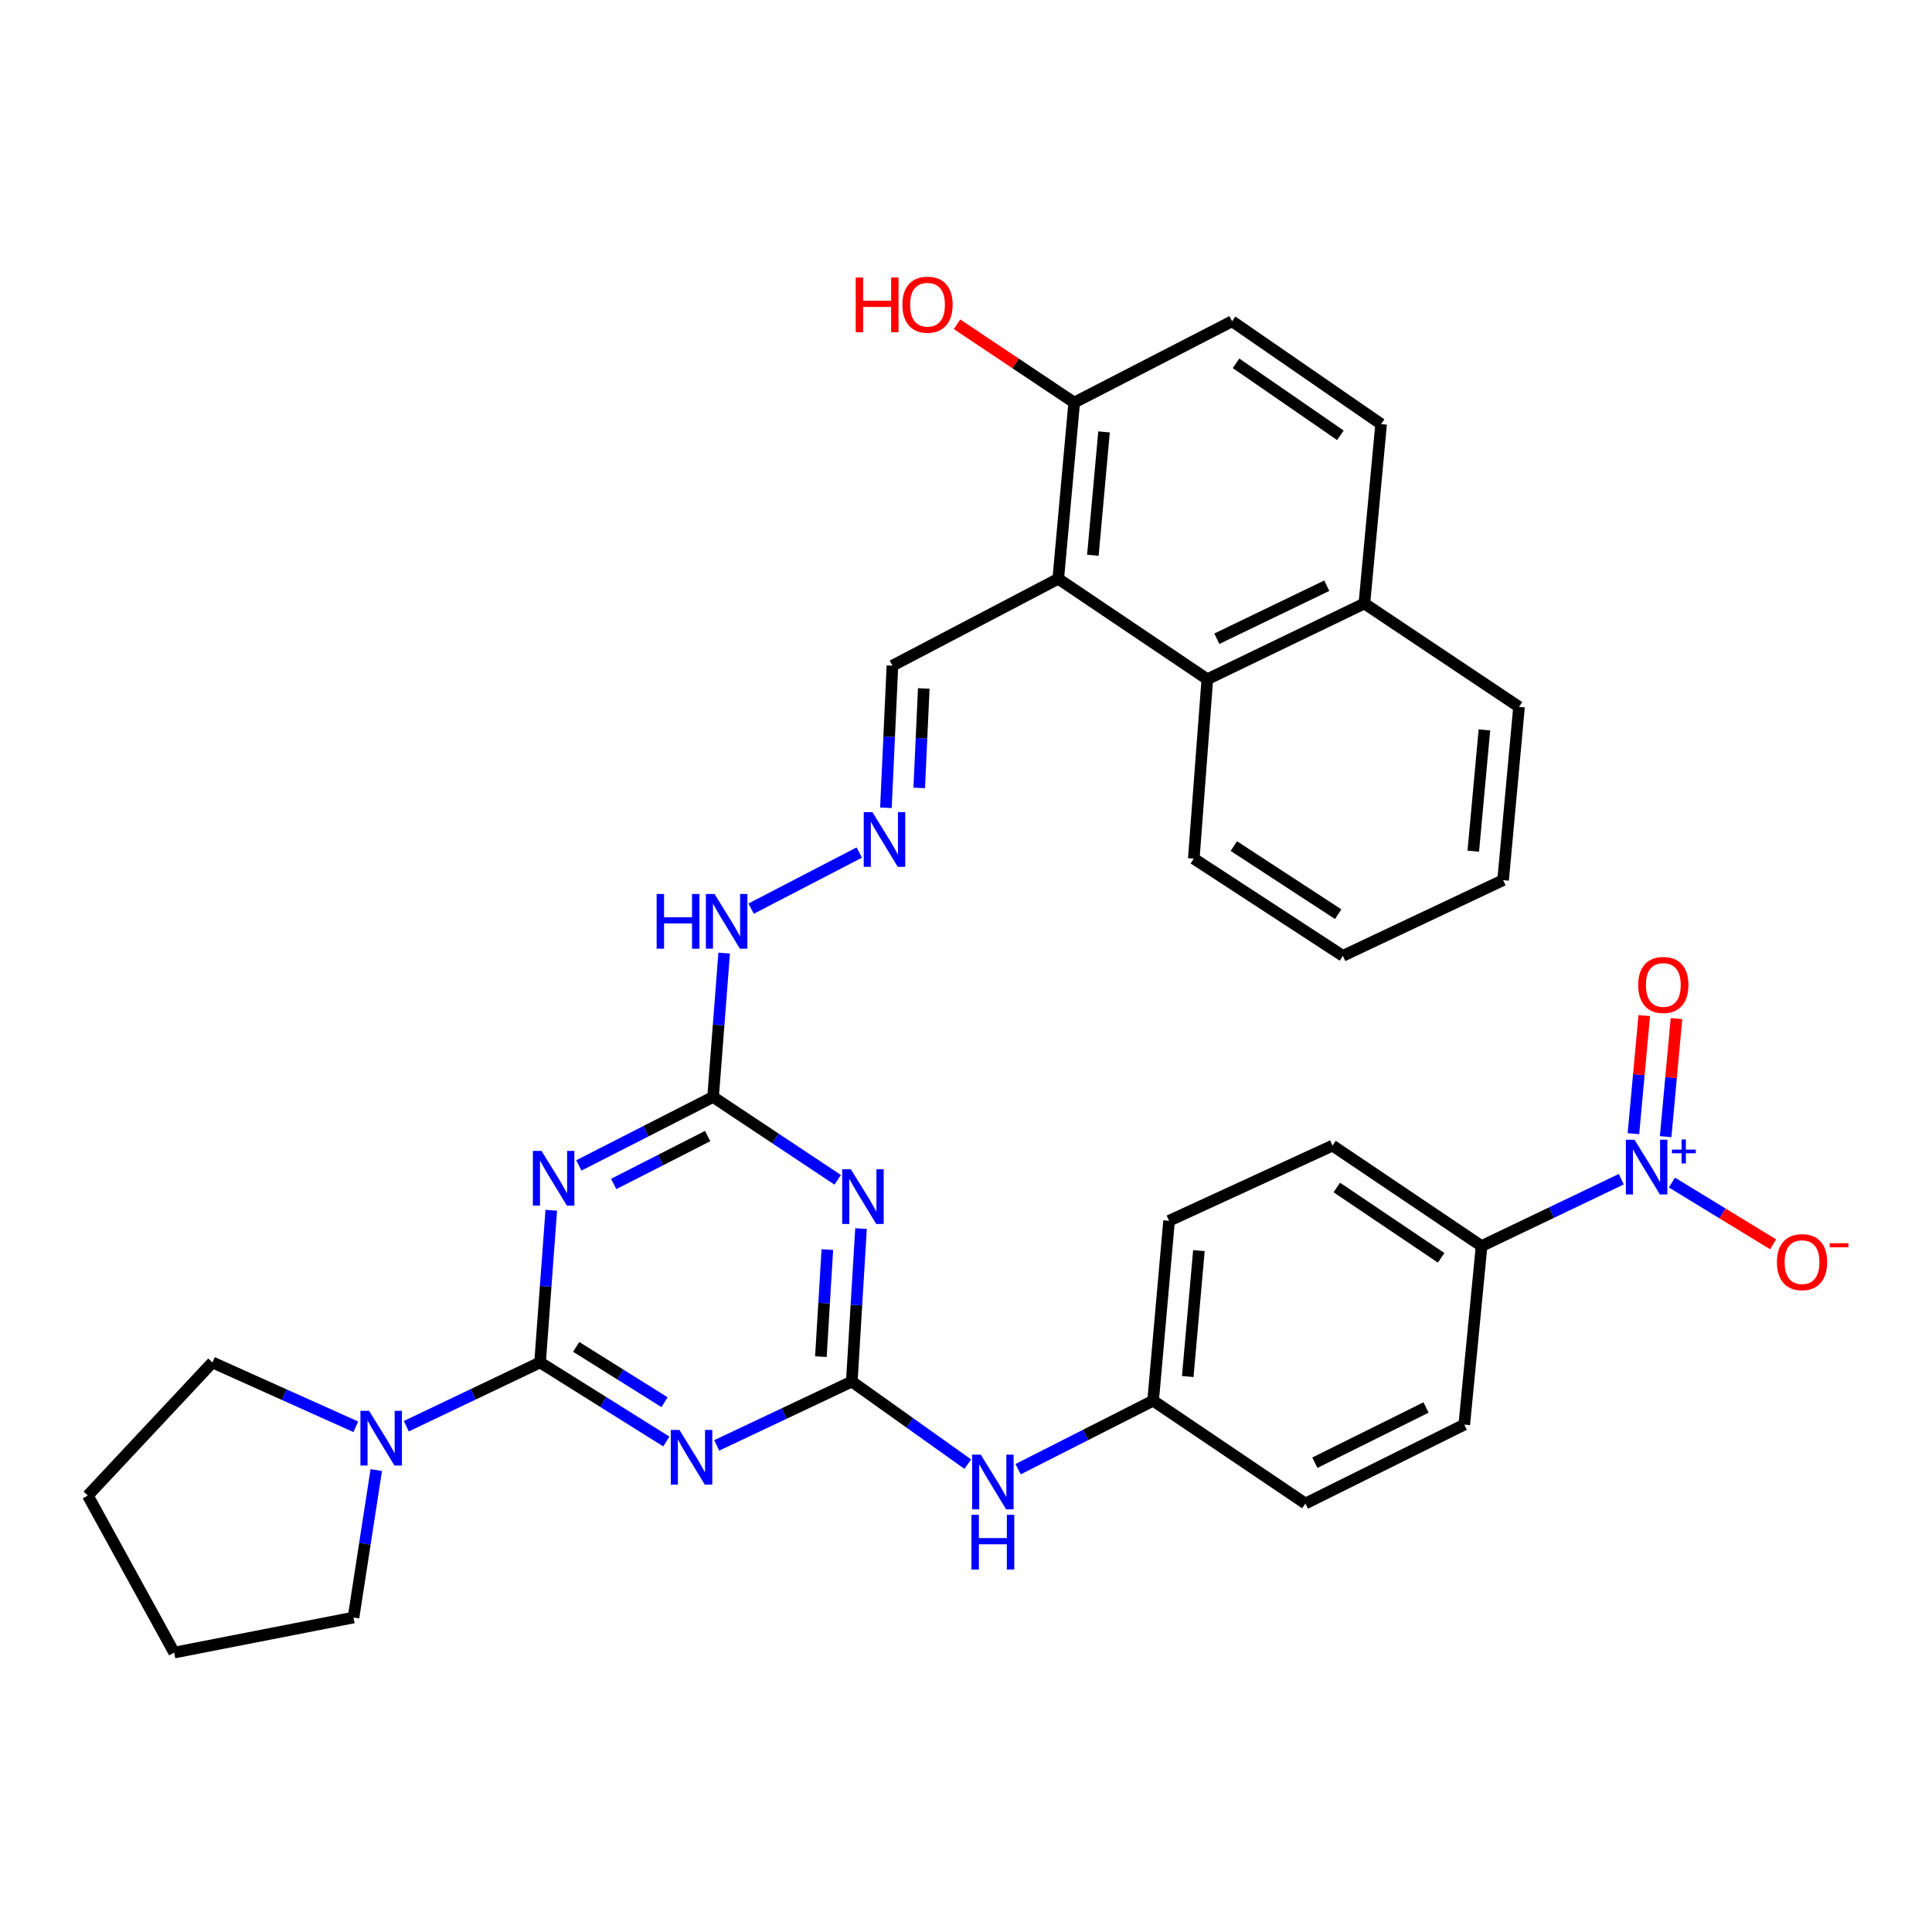 <?xml version='1.0' encoding='iso-8859-1'?>
<svg version='1.1' baseProfile='full'
              xmlns='http://www.w3.org/2000/svg'
                      xmlns:rdkit='http://www.rdkit.org/xml'
                      xmlns:xlink='http://www.w3.org/1999/xlink'
                  xml:space='preserve'
width='1000px' height='1000px' viewBox='0 0 1000 1000'>
<!-- END OF HEADER -->
<rect style='opacity:1.0;fill:#FFFFFF;stroke:none' width='1000' height='1000' x='0' y='0'> </rect>
<path class='bond-0' d='M 279.54,705.191 L 312.215,725.656' style='fill:none;fill-rule:evenodd;stroke:#000000;stroke-width:6px;stroke-linecap:butt;stroke-linejoin:miter;stroke-opacity:1' />
<path class='bond-0' d='M 312.215,725.656 L 344.889,746.12' style='fill:none;fill-rule:evenodd;stroke:#0000FF;stroke-width:6px;stroke-linecap:butt;stroke-linejoin:miter;stroke-opacity:1' />
<path class='bond-0' d='M 298.232,697.138 L 321.104,711.463' style='fill:none;fill-rule:evenodd;stroke:#000000;stroke-width:6px;stroke-linecap:butt;stroke-linejoin:miter;stroke-opacity:1' />
<path class='bond-0' d='M 321.104,711.463 L 343.975,725.789' style='fill:none;fill-rule:evenodd;stroke:#0000FF;stroke-width:6px;stroke-linecap:butt;stroke-linejoin:miter;stroke-opacity:1' />
<path class='bond-1' d='M 279.54,705.191 L 282.439,665.809' style='fill:none;fill-rule:evenodd;stroke:#000000;stroke-width:6px;stroke-linecap:butt;stroke-linejoin:miter;stroke-opacity:1' />
<path class='bond-1' d='M 282.439,665.809 L 285.337,626.426' style='fill:none;fill-rule:evenodd;stroke:#0000FF;stroke-width:6px;stroke-linecap:butt;stroke-linejoin:miter;stroke-opacity:1' />
<path class='bond-7' d='M 279.54,705.191 L 244.928,721.691' style='fill:none;fill-rule:evenodd;stroke:#000000;stroke-width:6px;stroke-linecap:butt;stroke-linejoin:miter;stroke-opacity:1' />
<path class='bond-7' d='M 244.928,721.691 L 210.315,738.191' style='fill:none;fill-rule:evenodd;stroke:#0000FF;stroke-width:6px;stroke-linecap:butt;stroke-linejoin:miter;stroke-opacity:1' />
<path class='bond-2' d='M 370.975,748.135 L 405.933,731.613' style='fill:none;fill-rule:evenodd;stroke:#0000FF;stroke-width:6px;stroke-linecap:butt;stroke-linejoin:miter;stroke-opacity:1' />
<path class='bond-2' d='M 405.933,731.613 L 440.891,715.09' style='fill:none;fill-rule:evenodd;stroke:#000000;stroke-width:6px;stroke-linecap:butt;stroke-linejoin:miter;stroke-opacity:1' />
<path class='bond-5' d='M 299.611,603.219 L 334.349,585.503' style='fill:none;fill-rule:evenodd;stroke:#0000FF;stroke-width:6px;stroke-linecap:butt;stroke-linejoin:miter;stroke-opacity:1' />
<path class='bond-5' d='M 334.349,585.503 L 369.087,567.788' style='fill:none;fill-rule:evenodd;stroke:#000000;stroke-width:6px;stroke-linecap:butt;stroke-linejoin:miter;stroke-opacity:1' />
<path class='bond-5' d='M 317.641,612.822 L 341.957,600.422' style='fill:none;fill-rule:evenodd;stroke:#0000FF;stroke-width:6px;stroke-linecap:butt;stroke-linejoin:miter;stroke-opacity:1' />
<path class='bond-5' d='M 341.957,600.422 L 366.274,588.021' style='fill:none;fill-rule:evenodd;stroke:#000000;stroke-width:6px;stroke-linecap:butt;stroke-linejoin:miter;stroke-opacity:1' />
<path class='bond-10' d='M 440.891,715.09 L 470.908,736.463' style='fill:none;fill-rule:evenodd;stroke:#000000;stroke-width:6px;stroke-linecap:butt;stroke-linejoin:miter;stroke-opacity:1' />
<path class='bond-10' d='M 470.908,736.463 L 500.925,757.836' style='fill:none;fill-rule:evenodd;stroke:#0000FF;stroke-width:6px;stroke-linecap:butt;stroke-linejoin:miter;stroke-opacity:1' />
<path class='bond-35' d='M 440.891,715.09 L 443.277,675.503' style='fill:none;fill-rule:evenodd;stroke:#000000;stroke-width:6px;stroke-linecap:butt;stroke-linejoin:miter;stroke-opacity:1' />
<path class='bond-35' d='M 443.277,675.503 L 445.662,635.915' style='fill:none;fill-rule:evenodd;stroke:#0000FF;stroke-width:6px;stroke-linecap:butt;stroke-linejoin:miter;stroke-opacity:1' />
<path class='bond-35' d='M 424.891,702.207 L 426.561,674.495' style='fill:none;fill-rule:evenodd;stroke:#000000;stroke-width:6px;stroke-linecap:butt;stroke-linejoin:miter;stroke-opacity:1' />
<path class='bond-35' d='M 426.561,674.495 L 428.23,646.784' style='fill:none;fill-rule:evenodd;stroke:#0000FF;stroke-width:6px;stroke-linecap:butt;stroke-linejoin:miter;stroke-opacity:1' />
<path class='bond-3' d='M 433.591,610.669 L 401.339,589.228' style='fill:none;fill-rule:evenodd;stroke:#0000FF;stroke-width:6px;stroke-linecap:butt;stroke-linejoin:miter;stroke-opacity:1' />
<path class='bond-3' d='M 401.339,589.228 L 369.087,567.788' style='fill:none;fill-rule:evenodd;stroke:#000000;stroke-width:6px;stroke-linecap:butt;stroke-linejoin:miter;stroke-opacity:1' />
<path class='bond-4' d='M 839.177,610.36 L 803.018,627.655' style='fill:none;fill-rule:evenodd;stroke:#0000FF;stroke-width:6px;stroke-linecap:butt;stroke-linejoin:miter;stroke-opacity:1' />
<path class='bond-4' d='M 803.018,627.655 L 766.859,644.951' style='fill:none;fill-rule:evenodd;stroke:#000000;stroke-width:6px;stroke-linecap:butt;stroke-linejoin:miter;stroke-opacity:1' />
<path class='bond-12' d='M 865.38,612.084 L 891.57,628.069' style='fill:none;fill-rule:evenodd;stroke:#0000FF;stroke-width:6px;stroke-linecap:butt;stroke-linejoin:miter;stroke-opacity:1' />
<path class='bond-12' d='M 891.57,628.069 L 917.759,644.055' style='fill:none;fill-rule:evenodd;stroke:#FF0000;stroke-width:6px;stroke-linecap:butt;stroke-linejoin:miter;stroke-opacity:1' />
<path class='bond-14' d='M 862.138,588.326 L 864.94,557.769' style='fill:none;fill-rule:evenodd;stroke:#0000FF;stroke-width:6px;stroke-linecap:butt;stroke-linejoin:miter;stroke-opacity:1' />
<path class='bond-14' d='M 864.94,557.769 L 867.742,527.212' style='fill:none;fill-rule:evenodd;stroke:#FF0000;stroke-width:6px;stroke-linecap:butt;stroke-linejoin:miter;stroke-opacity:1' />
<path class='bond-14' d='M 845.461,586.797 L 848.263,556.24' style='fill:none;fill-rule:evenodd;stroke:#0000FF;stroke-width:6px;stroke-linecap:butt;stroke-linejoin:miter;stroke-opacity:1' />
<path class='bond-14' d='M 848.263,556.24 L 851.065,525.683' style='fill:none;fill-rule:evenodd;stroke:#FF0000;stroke-width:6px;stroke-linecap:butt;stroke-linejoin:miter;stroke-opacity:1' />
<path class='bond-15' d='M 369.087,567.788 L 371.96,530.555' style='fill:none;fill-rule:evenodd;stroke:#000000;stroke-width:6px;stroke-linecap:butt;stroke-linejoin:miter;stroke-opacity:1' />
<path class='bond-15' d='M 371.96,530.555 L 374.833,493.322' style='fill:none;fill-rule:evenodd;stroke:#0000FF;stroke-width:6px;stroke-linecap:butt;stroke-linejoin:miter;stroke-opacity:1' />
<path class='bond-6' d='M 547.752,299.576 L 461.917,344.55' style='fill:none;fill-rule:evenodd;stroke:#000000;stroke-width:6px;stroke-linecap:butt;stroke-linejoin:miter;stroke-opacity:1' />
<path class='bond-8' d='M 547.752,299.576 L 624.915,351.565' style='fill:none;fill-rule:evenodd;stroke:#000000;stroke-width:6px;stroke-linecap:butt;stroke-linejoin:miter;stroke-opacity:1' />
<path class='bond-13' d='M 547.752,299.576 L 556.004,208.374' style='fill:none;fill-rule:evenodd;stroke:#000000;stroke-width:6px;stroke-linecap:butt;stroke-linejoin:miter;stroke-opacity:1' />
<path class='bond-13' d='M 565.668,287.405 L 571.444,223.563' style='fill:none;fill-rule:evenodd;stroke:#000000;stroke-width:6px;stroke-linecap:butt;stroke-linejoin:miter;stroke-opacity:1' />
<path class='bond-26' d='M 184.164,738.501 L 147.06,721.846' style='fill:none;fill-rule:evenodd;stroke:#0000FF;stroke-width:6px;stroke-linecap:butt;stroke-linejoin:miter;stroke-opacity:1' />
<path class='bond-26' d='M 147.06,721.846 L 109.956,705.191' style='fill:none;fill-rule:evenodd;stroke:#000000;stroke-width:6px;stroke-linecap:butt;stroke-linejoin:miter;stroke-opacity:1' />
<path class='bond-27' d='M 194.751,760.905 L 188.865,799.066' style='fill:none;fill-rule:evenodd;stroke:#0000FF;stroke-width:6px;stroke-linecap:butt;stroke-linejoin:miter;stroke-opacity:1' />
<path class='bond-27' d='M 188.865,799.066 L 182.979,837.227' style='fill:none;fill-rule:evenodd;stroke:#000000;stroke-width:6px;stroke-linecap:butt;stroke-linejoin:miter;stroke-opacity:1' />
<path class='bond-17' d='M 624.915,351.565 L 706.2,312.369' style='fill:none;fill-rule:evenodd;stroke:#000000;stroke-width:6px;stroke-linecap:butt;stroke-linejoin:miter;stroke-opacity:1' />
<path class='bond-17' d='M 629.834,330.601 L 686.734,303.164' style='fill:none;fill-rule:evenodd;stroke:#000000;stroke-width:6px;stroke-linecap:butt;stroke-linejoin:miter;stroke-opacity:1' />
<path class='bond-28' d='M 624.915,351.565 L 617.9,444.414' style='fill:none;fill-rule:evenodd;stroke:#000000;stroke-width:6px;stroke-linecap:butt;stroke-linejoin:miter;stroke-opacity:1' />
<path class='bond-9' d='M 766.859,644.951 L 689.705,592.963' style='fill:none;fill-rule:evenodd;stroke:#000000;stroke-width:6px;stroke-linecap:butt;stroke-linejoin:miter;stroke-opacity:1' />
<path class='bond-9' d='M 745.928,651.041 L 691.92,614.649' style='fill:none;fill-rule:evenodd;stroke:#000000;stroke-width:6px;stroke-linecap:butt;stroke-linejoin:miter;stroke-opacity:1' />
<path class='bond-36' d='M 766.859,644.951 L 757.909,737.382' style='fill:none;fill-rule:evenodd;stroke:#000000;stroke-width:6px;stroke-linecap:butt;stroke-linejoin:miter;stroke-opacity:1' />
<path class='bond-22' d='M 526.971,760.449 L 561.913,742.719' style='fill:none;fill-rule:evenodd;stroke:#0000FF;stroke-width:6px;stroke-linecap:butt;stroke-linejoin:miter;stroke-opacity:1' />
<path class='bond-22' d='M 561.913,742.719 L 596.856,724.989' style='fill:none;fill-rule:evenodd;stroke:#000000;stroke-width:6px;stroke-linecap:butt;stroke-linejoin:miter;stroke-opacity:1' />
<path class='bond-11' d='M 444.764,441.277 L 388.775,470.311' style='fill:none;fill-rule:evenodd;stroke:#0000FF;stroke-width:6px;stroke-linecap:butt;stroke-linejoin:miter;stroke-opacity:1' />
<path class='bond-16' d='M 458.555,418.103 L 460.236,381.326' style='fill:none;fill-rule:evenodd;stroke:#0000FF;stroke-width:6px;stroke-linecap:butt;stroke-linejoin:miter;stroke-opacity:1' />
<path class='bond-16' d='M 460.236,381.326 L 461.917,344.55' style='fill:none;fill-rule:evenodd;stroke:#000000;stroke-width:6px;stroke-linecap:butt;stroke-linejoin:miter;stroke-opacity:1' />
<path class='bond-16' d='M 475.789,407.835 L 476.965,382.091' style='fill:none;fill-rule:evenodd;stroke:#0000FF;stroke-width:6px;stroke-linecap:butt;stroke-linejoin:miter;stroke-opacity:1' />
<path class='bond-16' d='M 476.965,382.091 L 478.142,356.347' style='fill:none;fill-rule:evenodd;stroke:#000000;stroke-width:6px;stroke-linecap:butt;stroke-linejoin:miter;stroke-opacity:1' />
<path class='bond-18' d='M 556.004,208.374 L 637.717,166.285' style='fill:none;fill-rule:evenodd;stroke:#000000;stroke-width:6px;stroke-linecap:butt;stroke-linejoin:miter;stroke-opacity:1' />
<path class='bond-25' d='M 556.004,208.374 L 525.682,188.11' style='fill:none;fill-rule:evenodd;stroke:#000000;stroke-width:6px;stroke-linecap:butt;stroke-linejoin:miter;stroke-opacity:1' />
<path class='bond-25' d='M 525.682,188.11 L 495.361,167.846' style='fill:none;fill-rule:evenodd;stroke:#FF0000;stroke-width:6px;stroke-linecap:butt;stroke-linejoin:miter;stroke-opacity:1' />
<path class='bond-29' d='M 706.2,312.369 L 786.248,365.873' style='fill:none;fill-rule:evenodd;stroke:#000000;stroke-width:6px;stroke-linecap:butt;stroke-linejoin:miter;stroke-opacity:1' />
<path class='bond-37' d='M 706.2,312.369 L 714.862,219.51' style='fill:none;fill-rule:evenodd;stroke:#000000;stroke-width:6px;stroke-linecap:butt;stroke-linejoin:miter;stroke-opacity:1' />
<path class='bond-19' d='M 637.717,166.285 L 714.862,219.51' style='fill:none;fill-rule:evenodd;stroke:#000000;stroke-width:6px;stroke-linecap:butt;stroke-linejoin:miter;stroke-opacity:1' />
<path class='bond-19' d='M 639.778,188.053 L 693.78,225.31' style='fill:none;fill-rule:evenodd;stroke:#000000;stroke-width:6px;stroke-linecap:butt;stroke-linejoin:miter;stroke-opacity:1' />
<path class='bond-20' d='M 689.705,592.963 L 605.108,631.88' style='fill:none;fill-rule:evenodd;stroke:#000000;stroke-width:6px;stroke-linecap:butt;stroke-linejoin:miter;stroke-opacity:1' />
<path class='bond-21' d='M 757.909,737.382 L 675.675,778.224' style='fill:none;fill-rule:evenodd;stroke:#000000;stroke-width:6px;stroke-linecap:butt;stroke-linejoin:miter;stroke-opacity:1' />
<path class='bond-21' d='M 738.125,728.51 L 680.561,757.099' style='fill:none;fill-rule:evenodd;stroke:#000000;stroke-width:6px;stroke-linecap:butt;stroke-linejoin:miter;stroke-opacity:1' />
<path class='bond-23' d='M 596.856,724.989 L 675.675,778.224' style='fill:none;fill-rule:evenodd;stroke:#000000;stroke-width:6px;stroke-linecap:butt;stroke-linejoin:miter;stroke-opacity:1' />
<path class='bond-24' d='M 596.856,724.989 L 605.108,631.88' style='fill:none;fill-rule:evenodd;stroke:#000000;stroke-width:6px;stroke-linecap:butt;stroke-linejoin:miter;stroke-opacity:1' />
<path class='bond-24' d='M 614.775,712.501 L 620.551,647.325' style='fill:none;fill-rule:evenodd;stroke:#000000;stroke-width:6px;stroke-linecap:butt;stroke-linejoin:miter;stroke-opacity:1' />
<path class='bond-31' d='M 109.956,705.191 L 45.455,774.093' style='fill:none;fill-rule:evenodd;stroke:#000000;stroke-width:6px;stroke-linecap:butt;stroke-linejoin:miter;stroke-opacity:1' />
<path class='bond-30' d='M 182.979,837.227 L 90.149,855.378' style='fill:none;fill-rule:evenodd;stroke:#000000;stroke-width:6px;stroke-linecap:butt;stroke-linejoin:miter;stroke-opacity:1' />
<path class='bond-32' d='M 617.9,444.414 L 695.064,494.746' style='fill:none;fill-rule:evenodd;stroke:#000000;stroke-width:6px;stroke-linecap:butt;stroke-linejoin:miter;stroke-opacity:1' />
<path class='bond-32' d='M 638.624,437.937 L 692.638,473.17' style='fill:none;fill-rule:evenodd;stroke:#000000;stroke-width:6px;stroke-linecap:butt;stroke-linejoin:miter;stroke-opacity:1' />
<path class='bond-38' d='M 786.248,365.873 L 778.005,455.559' style='fill:none;fill-rule:evenodd;stroke:#000000;stroke-width:6px;stroke-linecap:butt;stroke-linejoin:miter;stroke-opacity:1' />
<path class='bond-38' d='M 768.335,377.794 L 762.565,440.574' style='fill:none;fill-rule:evenodd;stroke:#000000;stroke-width:6px;stroke-linecap:butt;stroke-linejoin:miter;stroke-opacity:1' />
<path class='bond-34' d='M 90.149,855.378 L 45.455,774.093' style='fill:none;fill-rule:evenodd;stroke:#000000;stroke-width:6px;stroke-linecap:butt;stroke-linejoin:miter;stroke-opacity:1' />
<path class='bond-33' d='M 695.064,494.746 L 778.005,455.559' style='fill:none;fill-rule:evenodd;stroke:#000000;stroke-width:6px;stroke-linecap:butt;stroke-linejoin:miter;stroke-opacity:1' />
<path  class='atom-1' d='M 351.681 740.135
L 360.961 755.135
Q 361.881 756.615, 363.361 759.295
Q 364.841 761.975, 364.921 762.135
L 364.921 740.135
L 368.681 740.135
L 368.681 768.455
L 364.801 768.455
L 354.841 752.055
Q 353.681 750.135, 352.441 747.935
Q 351.241 745.735, 350.881 745.055
L 350.881 768.455
L 347.201 768.455
L 347.201 740.135
L 351.681 740.135
' fill='#0000FF'/>
<path  class='atom-2' d='M 280.295 595.717
L 289.575 610.717
Q 290.495 612.197, 291.975 614.877
Q 293.455 617.557, 293.535 617.717
L 293.535 595.717
L 297.295 595.717
L 297.295 624.037
L 293.415 624.037
L 283.455 607.637
Q 282.295 605.717, 281.055 603.517
Q 279.855 601.317, 279.495 600.637
L 279.495 624.037
L 275.815 624.037
L 275.815 595.717
L 280.295 595.717
' fill='#0000FF'/>
<path  class='atom-4' d='M 440.4 605.197
L 449.68 620.197
Q 450.6 621.677, 452.08 624.357
Q 453.56 627.037, 453.64 627.197
L 453.64 605.197
L 457.4 605.197
L 457.4 633.517
L 453.52 633.517
L 443.56 617.117
Q 442.4 615.197, 441.16 612.997
Q 439.96 610.797, 439.6 610.117
L 439.6 633.517
L 435.92 633.517
L 435.92 605.197
L 440.4 605.197
' fill='#0000FF'/>
<path  class='atom-5' d='M 846.024 589.93
L 855.304 604.93
Q 856.224 606.41, 857.704 609.09
Q 859.184 611.77, 859.264 611.93
L 859.264 589.93
L 863.024 589.93
L 863.024 618.25
L 859.144 618.25
L 849.184 601.85
Q 848.024 599.93, 846.784 597.73
Q 845.584 595.53, 845.224 594.85
L 845.224 618.25
L 841.544 618.25
L 841.544 589.93
L 846.024 589.93
' fill='#0000FF'/>
<path  class='atom-5' d='M 865.4 595.035
L 870.39 595.035
L 870.39 589.781
L 872.607 589.781
L 872.607 595.035
L 877.729 595.035
L 877.729 596.936
L 872.607 596.936
L 872.607 602.216
L 870.39 602.216
L 870.39 596.936
L 865.4 596.936
L 865.4 595.035
' fill='#0000FF'/>
<path  class='atom-8' d='M 191.037 730.237
L 200.317 745.237
Q 201.237 746.717, 202.717 749.397
Q 204.197 752.077, 204.277 752.237
L 204.277 730.237
L 208.037 730.237
L 208.037 758.557
L 204.157 758.557
L 194.197 742.157
Q 193.037 740.237, 191.797 738.037
Q 190.597 735.837, 190.237 735.157
L 190.237 758.557
L 186.557 758.557
L 186.557 730.237
L 191.037 730.237
' fill='#0000FF'/>
<path  class='atom-11' d='M 507.646 752.919
L 516.926 767.919
Q 517.846 769.399, 519.326 772.079
Q 520.806 774.759, 520.886 774.919
L 520.886 752.919
L 524.646 752.919
L 524.646 781.239
L 520.766 781.239
L 510.806 764.839
Q 509.646 762.919, 508.406 760.719
Q 507.206 758.519, 506.846 757.839
L 506.846 781.239
L 503.166 781.239
L 503.166 752.919
L 507.646 752.919
' fill='#0000FF'/>
<path  class='atom-11' d='M 502.826 784.071
L 506.666 784.071
L 506.666 796.111
L 521.146 796.111
L 521.146 784.071
L 524.986 784.071
L 524.986 812.391
L 521.146 812.391
L 521.146 799.311
L 506.666 799.311
L 506.666 812.391
L 502.826 812.391
L 502.826 784.071
' fill='#0000FF'/>
<path  class='atom-12' d='M 451.545 420.355
L 460.825 435.355
Q 461.745 436.835, 463.225 439.515
Q 464.705 442.195, 464.785 442.355
L 464.785 420.355
L 468.545 420.355
L 468.545 448.675
L 464.665 448.675
L 454.705 432.275
Q 453.545 430.355, 452.305 428.155
Q 451.105 425.955, 450.745 425.275
L 450.745 448.675
L 447.065 448.675
L 447.065 420.355
L 451.545 420.355
' fill='#0000FF'/>
<path  class='atom-13' d='M 919.732 653.274
Q 919.732 646.474, 923.092 642.674
Q 926.452 638.874, 932.732 638.874
Q 939.012 638.874, 942.372 642.674
Q 945.732 646.474, 945.732 653.274
Q 945.732 660.154, 942.332 664.074
Q 938.932 667.954, 932.732 667.954
Q 926.492 667.954, 923.092 664.074
Q 919.732 660.194, 919.732 653.274
M 932.732 664.754
Q 937.052 664.754, 939.372 661.874
Q 941.732 658.954, 941.732 653.274
Q 941.732 647.714, 939.372 644.914
Q 937.052 642.074, 932.732 642.074
Q 928.412 642.074, 926.052 644.874
Q 923.732 647.674, 923.732 653.274
Q 923.732 658.994, 926.052 661.874
Q 928.412 664.754, 932.732 664.754
' fill='#FF0000'/>
<path  class='atom-13' d='M 947.052 643.496
L 956.74 643.496
L 956.74 645.608
L 947.052 645.608
L 947.052 643.496
' fill='#FF0000'/>
<path  class='atom-15' d='M 847.936 509.814
Q 847.936 503.014, 851.296 499.214
Q 854.656 495.414, 860.936 495.414
Q 867.216 495.414, 870.576 499.214
Q 873.936 503.014, 873.936 509.814
Q 873.936 516.694, 870.536 520.614
Q 867.136 524.494, 860.936 524.494
Q 854.696 524.494, 851.296 520.614
Q 847.936 516.734, 847.936 509.814
M 860.936 521.294
Q 865.256 521.294, 867.576 518.414
Q 869.936 515.494, 869.936 509.814
Q 869.936 504.254, 867.576 501.454
Q 865.256 498.614, 860.936 498.614
Q 856.616 498.614, 854.256 501.414
Q 851.936 504.214, 851.936 509.814
Q 851.936 515.534, 854.256 518.414
Q 856.616 521.294, 860.936 521.294
' fill='#FF0000'/>
<path  class='atom-16' d='M 339.882 462.723
L 343.722 462.723
L 343.722 474.763
L 358.202 474.763
L 358.202 462.723
L 362.042 462.723
L 362.042 491.043
L 358.202 491.043
L 358.202 477.963
L 343.722 477.963
L 343.722 491.043
L 339.882 491.043
L 339.882 462.723
' fill='#0000FF'/>
<path  class='atom-16' d='M 369.842 462.723
L 379.122 477.723
Q 380.042 479.203, 381.522 481.883
Q 383.002 484.563, 383.082 484.723
L 383.082 462.723
L 386.842 462.723
L 386.842 491.043
L 382.962 491.043
L 373.002 474.643
Q 371.842 472.723, 370.602 470.523
Q 369.402 468.323, 369.042 467.643
L 369.042 491.043
L 365.362 491.043
L 365.362 462.723
L 369.842 462.723
' fill='#0000FF'/>
<path  class='atom-26' d='M 442.918 143.633
L 446.758 143.633
L 446.758 155.673
L 461.238 155.673
L 461.238 143.633
L 465.078 143.633
L 465.078 171.953
L 461.238 171.953
L 461.238 158.873
L 446.758 158.873
L 446.758 171.953
L 442.918 171.953
L 442.918 143.633
' fill='#FF0000'/>
<path  class='atom-26' d='M 467.078 157.713
Q 467.078 150.913, 470.438 147.113
Q 473.798 143.313, 480.078 143.313
Q 486.358 143.313, 489.718 147.113
Q 493.078 150.913, 493.078 157.713
Q 493.078 164.593, 489.678 168.513
Q 486.278 172.393, 480.078 172.393
Q 473.838 172.393, 470.438 168.513
Q 467.078 164.633, 467.078 157.713
M 480.078 169.193
Q 484.398 169.193, 486.718 166.313
Q 489.078 163.393, 489.078 157.713
Q 489.078 152.153, 486.718 149.353
Q 484.398 146.513, 480.078 146.513
Q 475.758 146.513, 473.398 149.313
Q 471.078 152.113, 471.078 157.713
Q 471.078 163.433, 473.398 166.313
Q 475.758 169.193, 480.078 169.193
' fill='#FF0000'/>
</svg>
